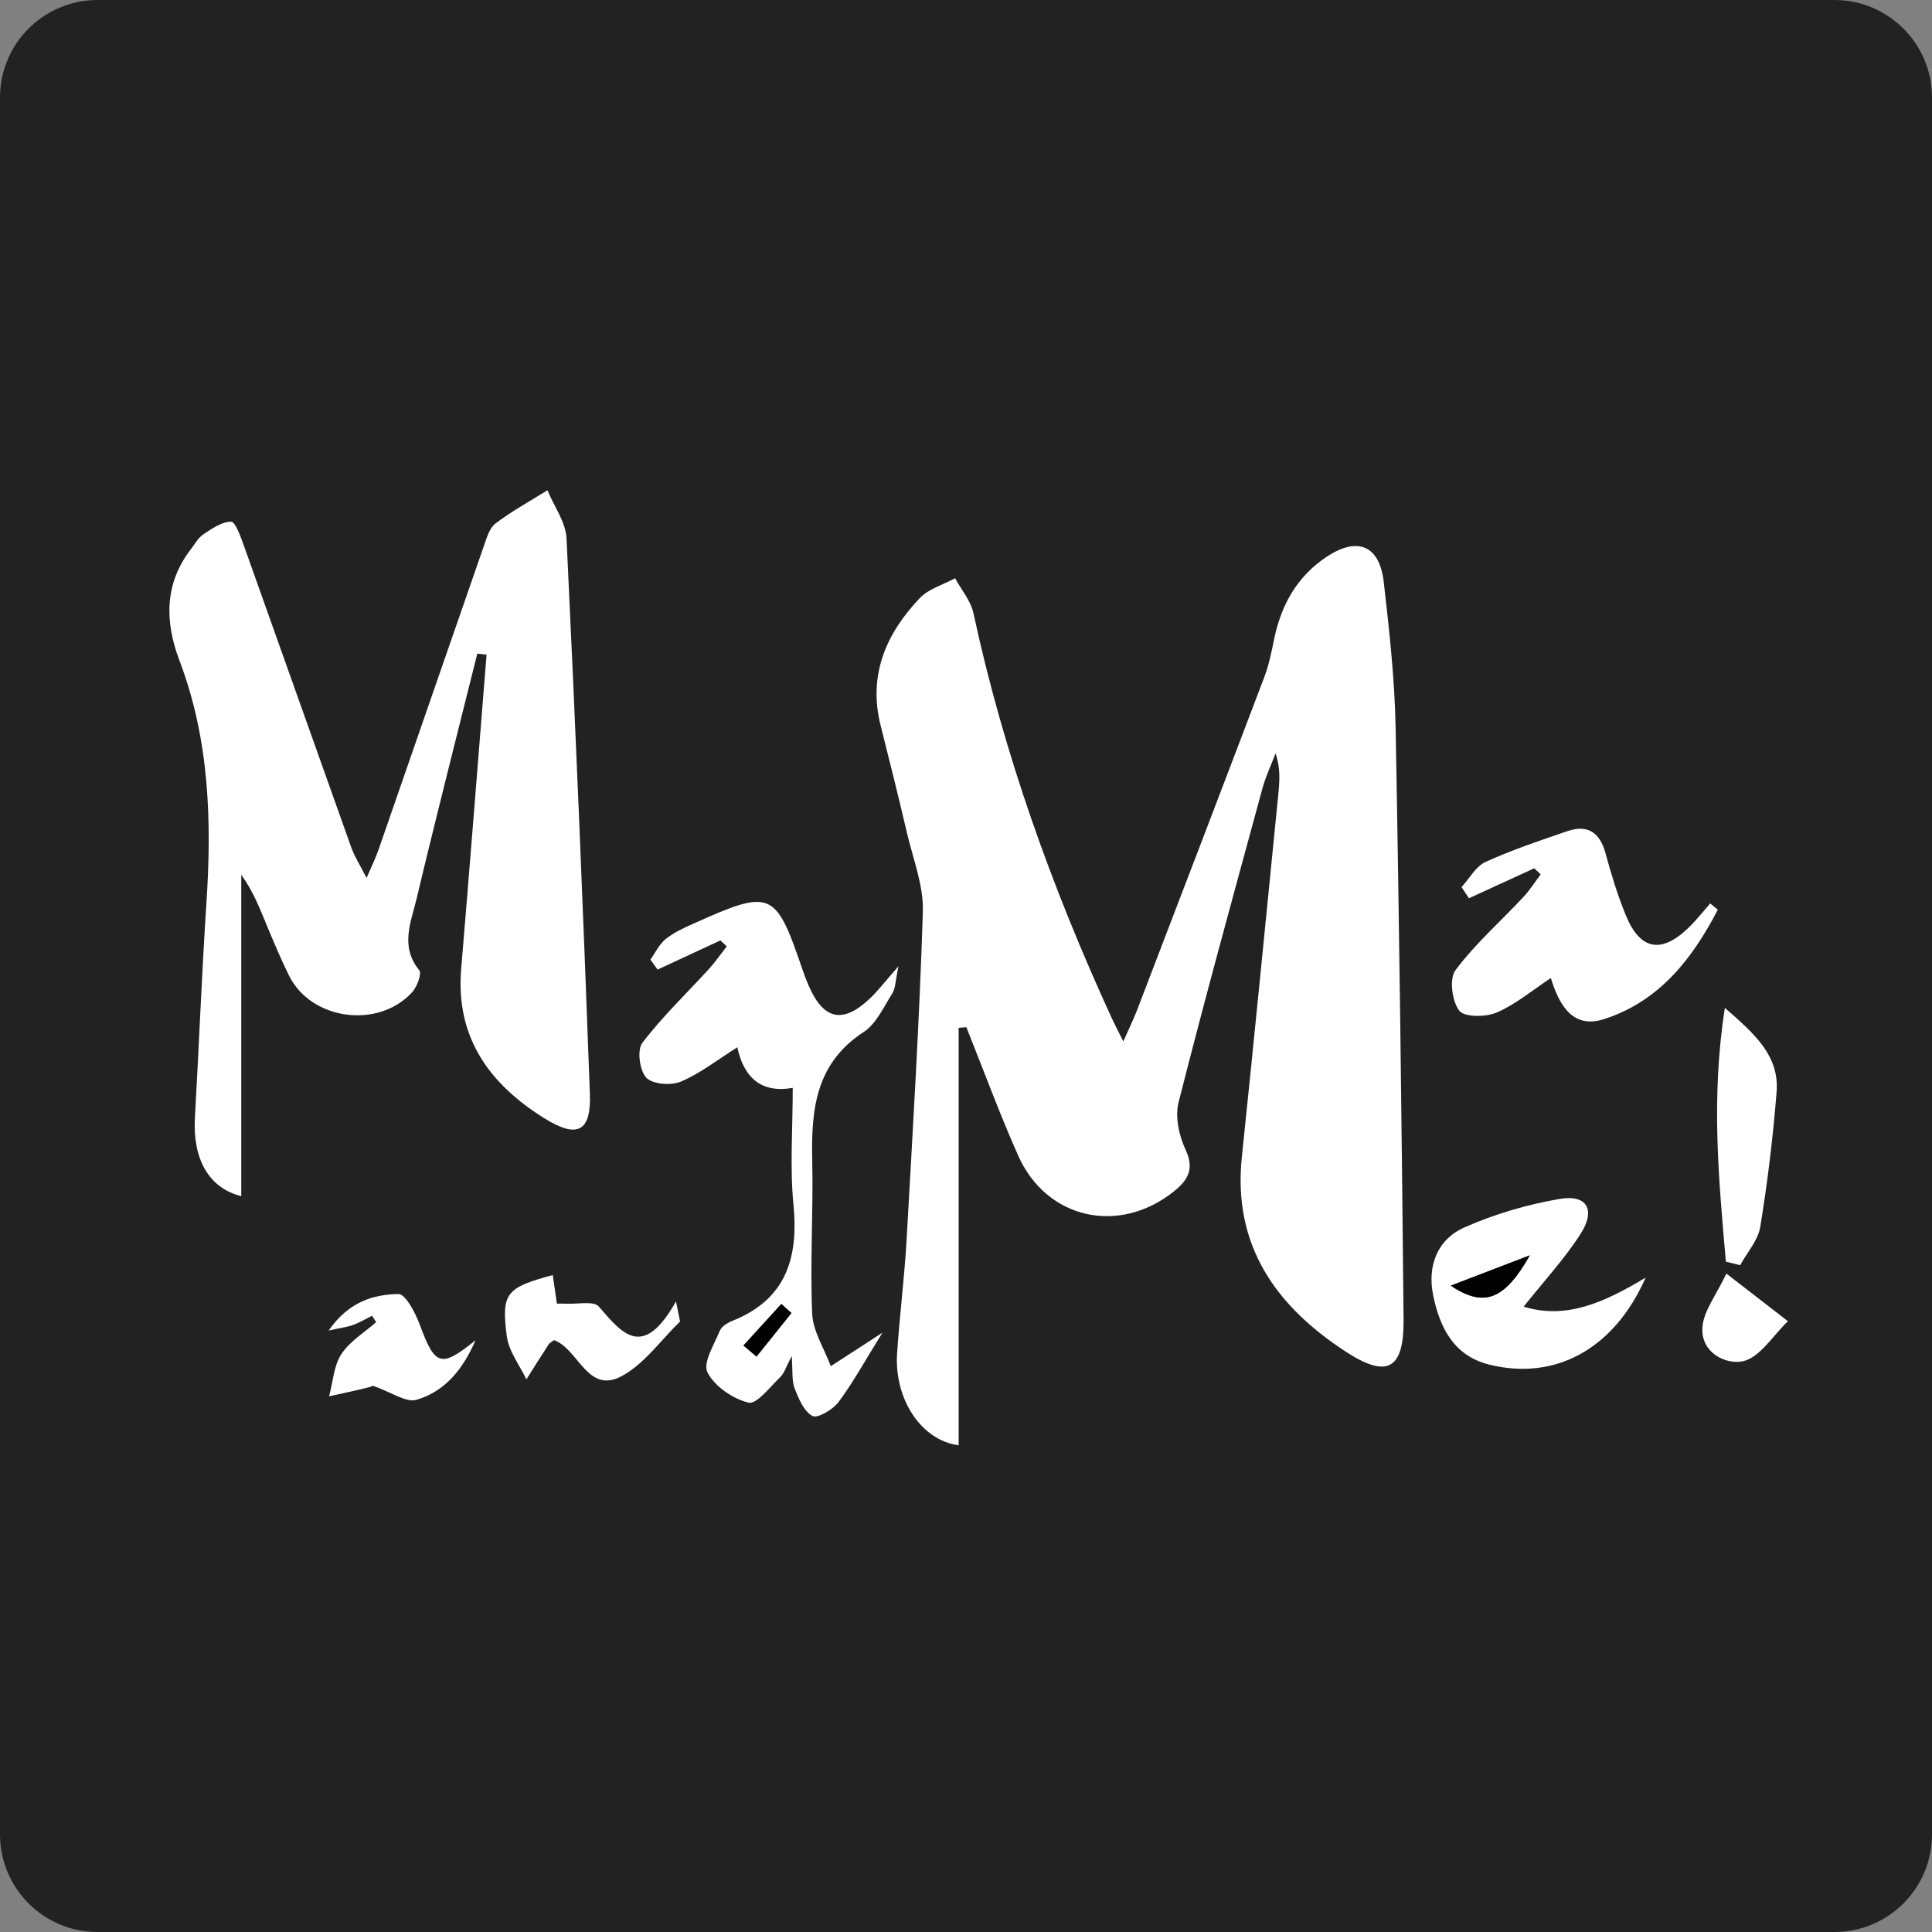 <?xml version="1.0" encoding="utf-8"?>
<!-- Generator: Adobe Illustrator 16.0.0, SVG Export Plug-In . SVG Version: 6.00 Build 0)  -->
<!DOCTYPE svg PUBLIC "-//W3C//DTD SVG 1.1//EN" "http://www.w3.org/Graphics/SVG/1.1/DTD/svg11.dtd">
<svg version="1.1" id="Layer_1" xmlns="http://www.w3.org/2000/svg" xmlns:xlink="http://www.w3.org/1999/xlink" x="0px" y="0px"
	 width="297px" height="297px" viewBox="0 0 297 297" enable-background="new 0 0 297 297" xml:space="preserve">
<rect x="0" y="0" width="297" height="297" fill="#808080" stroke="none"/>
<g>
	<g>
		<path fill="#222222" d="M0,282c0,8.284,6.716,15,15,15h267c8.284,0,15-6.716,15-15V15c0-8.284-6.716-15-15-15H15
			C6.716,0,0,6.716,0,15V282z"/>
	</g>
	<path fill="#FFFFFF" d="M147.369,158c0,21.355,0,42.712,0,64.182c-5.908-0.802-9.932-7.289-9.46-14.195
		c0.396-5.812,1.13-11.605,1.459-17.422c0.951-16.797,1.973-33.597,2.5-50.408c0.125-4.012-1.503-8.095-2.442-12.118
		c-1.288-5.512-2.661-11.004-4.045-16.492c-1.956-7.754,0.814-14.126,6.008-19.596c1.368-1.441,3.6-2.063,5.436-3.062
		c0.963,1.784,2.407,3.464,2.819,5.367c4.656,21.595,12.069,42.231,21.266,62.269c0.412,0.898,0.88,1.772,1.773,3.563
		c0.895-2.022,1.561-3.37,2.098-4.769c6.556-17.097,13.111-34.193,19.605-51.313c0.7-1.85,1.084-3.832,1.485-5.779
		c1.088-5.286,3.58-9.693,8.146-12.682c4.726-3.095,8.057-1.678,8.703,3.936c0.854,7.441,1.684,14.926,1.823,22.404
		c0.567,30.311,0.931,60.625,1.222,90.939c0.073,7.69-2.494,9.134-8.886,4.964c-10.729-7-17.401-16.307-15.973-29.944
		c1.94-18.551,3.741-37.116,5.597-55.676c0.204-2.046,0.37-4.096-0.417-6.345c-0.683,1.794-1.521,3.547-2.021,5.391
		c-4.371,16.058-8.795,32.104-12.885,48.232c-0.566,2.232,0.067,5.15,1.082,7.313c1.416,3.025,0.269,4.737-1.841,6.419
		c-8.426,6.721-19.562,4.231-23.907-5.544c-2.877-6.474-5.32-13.142-7.959-19.723C148.16,157.941,147.764,157.971,147.369,158z"/>
	<path fill="#FFFFFF" d="M73.372,100.479c-3.128,12.559-6.337,25.099-9.332,37.688c-0.853,3.587-2.58,7.326,0.404,10.974
		c0.424,0.519-0.329,2.568-1.092,3.399c-5.242,5.705-15.53,4.278-18.921-2.565c-1.255-2.533-2.345-5.149-3.436-7.761
		c-1.079-2.581-2.063-5.201-3.906-7.732c0,16.436,0,32.87,0,49.399c-5.037-1.259-7.488-5.755-7.125-12.076
		c0.629-10.977,1.042-21.967,1.766-32.937c0.839-12.719,0.459-25.225-4.155-37.358c-2.224-5.847-2.349-11.755,1.766-17.08
		c0.61-0.79,1.119-1.757,1.913-2.284c1.32-0.876,2.827-1.935,4.268-1.953c0.639-0.009,1.464,2.275,1.942,3.613
		C43,99.3,48.474,114.816,54.012,130.311c0.494,1.381,1.318,2.644,2.34,4.65c0.776-1.814,1.386-3.032,1.829-4.308
		c5.404-15.557,10.772-31.126,16.189-46.678c0.434-1.246,0.859-2.787,1.807-3.506c2.507-1.901,5.3-3.427,7.979-5.102
		c1.019,2.466,2.816,4.895,2.937,7.403c1.365,28.446,2.547,56.902,3.588,85.363c0.213,5.815-1.897,6.934-6.914,3.826
		c-8.479-5.251-13.763-12.426-12.87-23.046c1.354-16.086,2.605-32.181,3.901-48.271C74.324,100.589,73.848,100.534,73.372,100.479z"
		/>
	<path fill="#FFFFFF" d="M135.648,204.873c-2.702,4.352-4.513,7.673-6.754,10.672c-0.865,1.157-3.218,2.541-3.992,2.129
		c-1.314-0.699-2.127-2.658-2.746-4.246c-0.457-1.172-0.268-2.595-0.447-4.974c-0.891,1.685-1.149,2.651-1.767,3.244
		c-1.562,1.497-3.621,4.226-4.872,3.925c-2.419-0.581-5.204-2.5-6.316-4.65c-0.744-1.439,1.034-4.277,1.902-6.399
		c0.273-0.667,1.185-1.226,1.929-1.522c8.259-3.305,10.194-9.656,9.389-17.9c-0.561-5.741-0.108-11.582-0.108-17.92
		c-4.815,0.862-7.522-1.557-8.519-6.238c-3.102,1.951-5.717,4.031-8.682,5.279c-1.505,0.633-4.329,0.424-5.304-0.599
		c-1.034-1.084-1.458-4.25-0.623-5.348c3.075-4.044,6.801-7.589,10.237-11.363c0.992-1.09,1.834-2.317,2.745-3.481
		c-0.323-0.306-0.647-0.611-0.97-0.918c-3.221,1.496-6.441,2.991-9.662,4.486c-0.368-0.512-0.736-1.023-1.105-1.534
		c0.775-1.078,1.371-2.381,2.37-3.178c1.278-1.02,2.84-1.723,4.351-2.401c11.822-5.307,12.517-5.005,16.589,6.911
		c0.323,0.943,0.671,1.883,1.074,2.795c2.297,5.213,5.287,5.774,9.486,1.729c1.17-1.127,2.165-2.437,4.27-4.837
		c-0.5,2.339-0.464,3.415-0.941,4.163c-1.337,2.096-2.475,4.686-4.424,5.956c-7.432,4.844-8.069,12.011-7.896,19.81
		c0.174,7.812-0.346,15.646-0.013,23.445c0.117,2.739,1.862,5.409,2.864,8.11C129.886,208.609,132.058,207.202,135.648,204.873z
		 M121.662,201.85c-0.517-0.461-1.033-0.925-1.55-1.387c-1.939,2.125-3.878,4.25-5.817,6.375c0.667,0.566,1.334,1.133,2.001,1.698
		C118.085,206.309,119.874,204.078,121.662,201.85z"/>
	<path fill="#FFFFFF" d="M264.074,139.845c-3.891,7.5-8.941,14.049-17.465,16.814c-4.742,1.538-6.873-1.974-8.202-6.308
		c-2.866,1.89-5.405,4.047-8.33,5.305c-1.673,0.72-4.979,0.734-5.755-0.291c-1.112-1.471-1.559-4.91-0.573-6.227
		c3.037-4.057,6.916-7.479,10.405-11.205c1.006-1.073,1.801-2.343,2.691-3.521c-0.33-0.312-0.66-0.623-0.99-0.934
		c-3.349,1.536-6.695,3.072-10.043,4.608c-0.379-0.572-0.758-1.144-1.139-1.715c1.219-1.326,2.194-3.188,3.704-3.875
		c4.06-1.85,8.32-3.271,12.552-4.721c3.149-1.079,5.016,0.196,5.887,3.417c0.867,3.204,1.846,6.403,3.098,9.473
		c2.227,5.457,5.529,6.021,9.797,1.819c1.141-1.122,2.131-2.396,3.191-3.601C263.293,139.205,263.684,139.524,264.074,139.845z"/>
	<path fill="#FFFFFF" d="M252.984,196.398c-4.92,11.147-14.064,15.873-24.066,13.375c-5.438-1.359-7.574-5.689-8.592-10.597
		c-0.939-4.53,0.596-8.641,4.82-10.503c4.633-2.043,9.643-3.515,14.636-4.369c4.196-0.72,5.573,1.686,3.177,5.404
		c-2.5,3.88-5.684,7.318-8.736,11.161C240.68,202.855,246.521,200.305,252.984,196.398z M223.034,197.636
		c5.185,3.495,8.306,2.076,12.136-4.653C231.038,194.566,227.527,195.912,223.034,197.636z"/>
	<path fill="#FFFFFF" d="M265.312,193.951c-1.09-12.561-2.326-25.118-0.152-39.008c4.697,4.082,8.389,7.408,7.949,12.955
		c-0.547,6.93-1.392,13.852-2.51,20.711c-0.341,2.074-2.021,3.931-3.091,5.887C266.777,194.314,266.045,194.133,265.312,193.951z"/>
	<path fill="#FFFFFF" d="M84.974,196.011c0.243,1.683,0.427,2.954,0.635,4.394c0.556,0,1.01-0.022,1.462,0.004
		c1.706,0.101,4.198-0.465,4.982,0.441c3.591,4.152,6.766,8.262,11.866-0.791c0.208,1.03,0.417,2.062,0.625,3.094
		c-2.971,2.867-5.508,6.551-9.013,8.414c-5.246,2.791-6.602-4.221-10.365-5.553c-0.346,0.268-0.667,0.408-0.826,0.654
		c-1.159,1.783-2.286,3.587-3.422,5.385c-1.043-2.21-2.713-4.34-3.012-6.646C77.045,198.751,77.818,197.945,84.974,196.011z"/>
	<path fill="#FFFFFF" d="M57.199,202.268c-0.958,0.476-1.888,1.03-2.885,1.402c-0.851,0.316-1.78,0.423-3.798,0.872
		c3.124-4.479,6.937-5.545,10.729-5.617c1.088-0.021,2.618,2.899,3.286,4.714c2.346,6.372,3.252,6.68,8.562,2.402
		c-1.81,4.195-4.522,7.824-9.073,9.146c-1.613,0.469-3.839-1.172-6.779-2.193c0.654-0.413,0.159,0.083-0.426,0.234
		c-2.057,0.537-4.145,0.957-6.22,1.42c0.584-2.186,0.707-4.67,1.877-6.476c1.279-1.971,3.528-3.312,5.354-4.928
		C57.617,202.919,57.408,202.593,57.199,202.268z"/>
	<path fill="#FFFFFF" d="M265.391,195.783c3.9,3.02,6.682,5.172,9.461,7.324c-2.283,2.17-4.297,5.578-6.93,6.156
		c-2.583,0.566-6.628-1.33-6.195-5.424C261.982,201.409,263.795,199.143,265.391,195.783z"/>
	<path d="M121.662,201.85c-1.789,2.229-3.577,4.459-5.366,6.688c-0.667-0.564-1.334-1.133-2.001-1.698
		c1.939-2.125,3.878-4.25,5.817-6.375C120.629,200.925,121.146,201.389,121.662,201.85z"/>
	<path d="M223.034,197.636c4.493-1.724,8.004-3.069,12.136-4.653C231.34,199.712,228.219,201.131,223.034,197.636z"/>
</g>
</svg>
